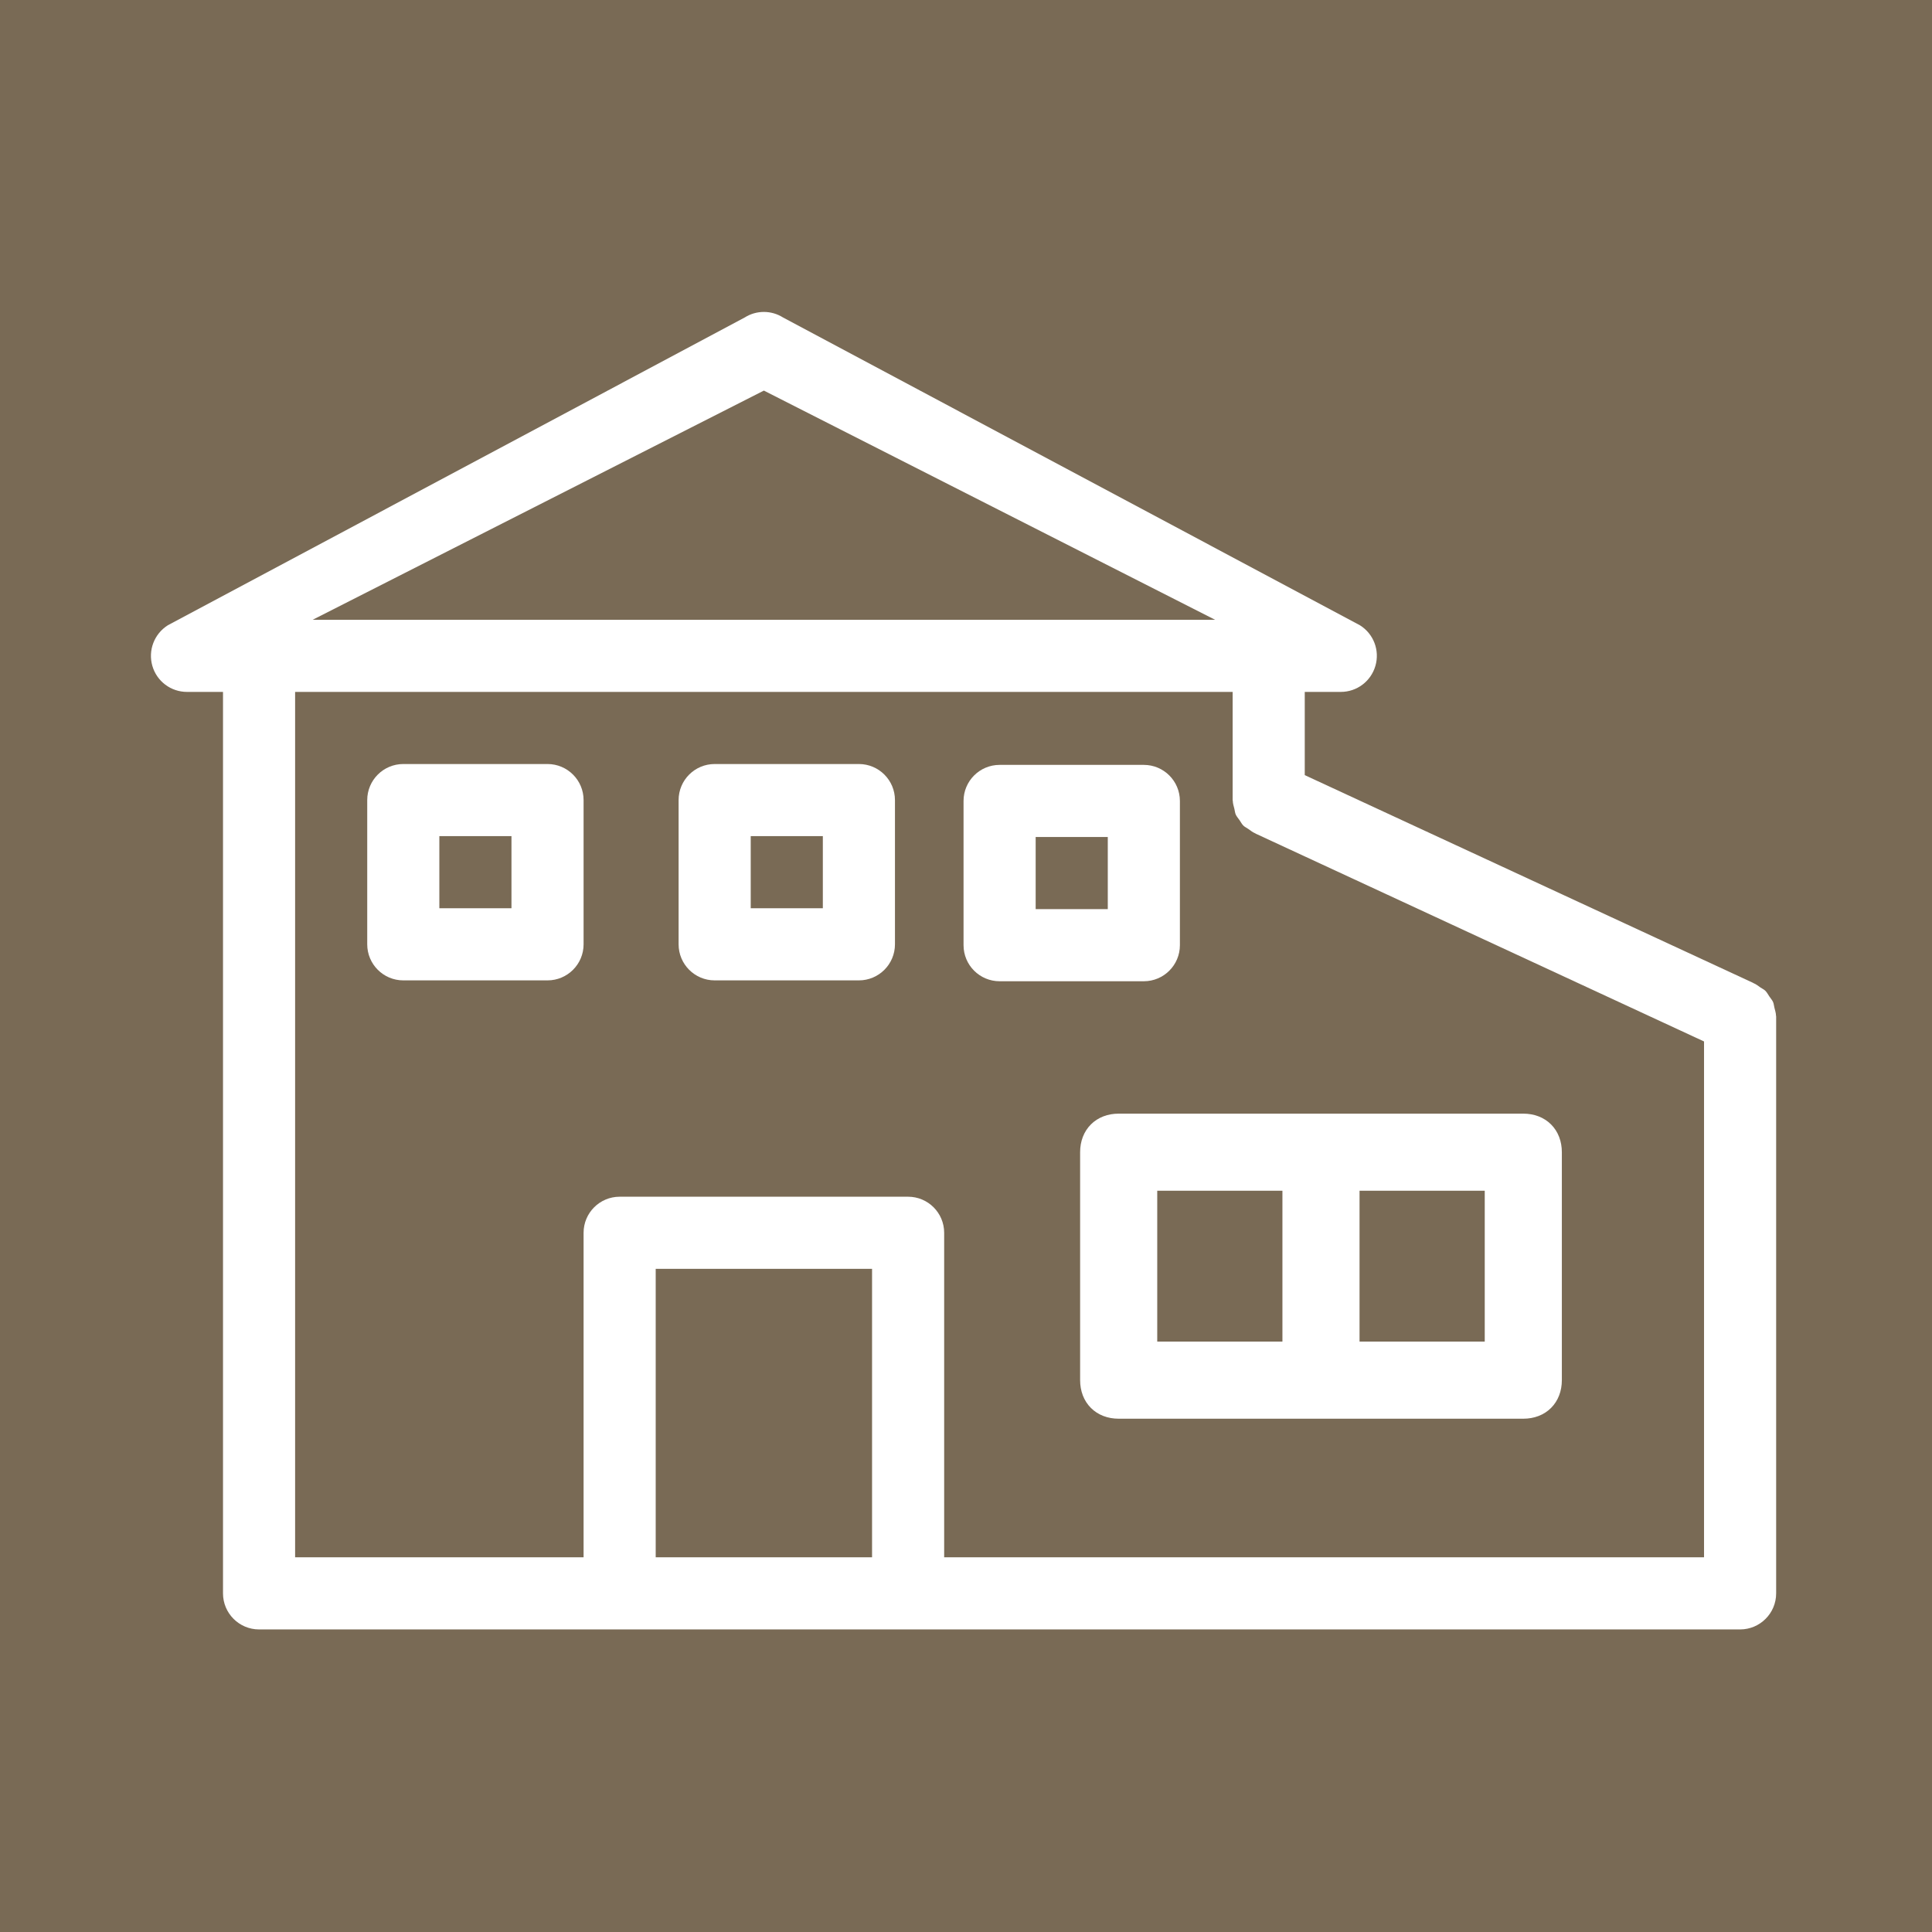 <svg width="192" height="192" viewBox="0 0 192 192" fill="none" xmlns="http://www.w3.org/2000/svg">
<rect width="192" height="192" fill="#796a55"/>
<path d="M176.498 100.94C176.491 100.661 176.405 100.41 176.34 100.145C176.29 99.959 176.283 99.751 176.204 99.579C176.111 99.371 175.953 99.206 175.832 99.02C175.703 98.826 175.595 98.618 175.43 98.454C175.294 98.325 175.115 98.246 174.957 98.138C174.728 97.981 174.513 97.801 174.255 97.701C174.233 97.694 174.219 97.673 174.197 97.665L129.665 77.032V68.761H133.248C134.847 68.761 136.244 67.707 136.689 66.166C137.133 64.626 136.502 62.984 135.148 62.139L77.812 31.548C76.651 30.817 75.175 30.817 74.014 31.548L16.679 62.139C15.325 62.992 14.701 64.633 15.138 66.166C15.575 67.7 16.98 68.761 18.578 68.761H22.162V158.347C22.162 160.325 23.767 161.931 25.745 161.931H172.929C174.907 161.931 176.512 160.325 176.512 158.347V101.012C176.512 100.99 176.498 100.969 176.498 100.94ZM75.913 38.816L120.757 61.594H31.07L75.913 38.816ZM86.664 154.764H65.163V126.096H86.664V154.764ZM169.345 154.764H162.178C159.732 154.764 159.613 154.764 157.635 154.764H114.634C114.634 154.764 114.634 154.764 112.01 154.764H93.83V122.513C93.83 120.535 92.225 118.929 90.247 118.929H61.58C59.601 118.929 57.996 120.535 57.996 122.513V154.764H29.328V68.761H122.498V79.511C122.498 79.54 122.512 79.561 122.512 79.583C122.519 79.862 122.605 80.113 122.67 80.378C122.72 80.565 122.727 80.772 122.806 80.945C122.899 81.153 123.057 81.325 123.186 81.511C123.315 81.697 123.415 81.905 123.58 82.063C123.716 82.192 123.902 82.27 124.06 82.385C124.282 82.543 124.497 82.715 124.755 82.822C124.777 82.829 124.791 82.851 124.812 82.858L169.345 103.499L169.345 154.764Z" fill="#fff"/>
<path d="M54.413 75.928H40.079C38.101 75.928 36.495 77.533 36.495 79.511V93.845C36.495 95.823 38.101 97.429 40.079 97.429H54.413C56.391 97.429 57.996 95.823 57.996 93.845V79.511C57.996 77.533 56.391 75.928 54.413 75.928ZM50.829 90.262H43.662V83.095H50.829V90.262Z" fill="#fff"/>
<path d="M85.356 75.928H71.022C69.044 75.928 67.439 77.533 67.439 79.511V93.845C67.439 95.823 69.044 97.429 71.022 97.429H85.356C87.334 97.429 88.94 95.823 88.94 93.845V79.511C88.94 77.533 87.334 75.928 85.356 75.928ZM81.773 90.262H74.606V83.095H81.773V90.262Z" fill="#fff"/>
<path d="M113.673 76.014H99.339C97.361 76.014 95.756 77.62 95.756 79.598V93.931C95.756 95.91 97.361 97.515 99.339 97.515H113.673C115.651 97.515 117.257 95.91 117.257 93.931V79.598C117.256 77.62 115.651 76.014 113.673 76.014ZM110.09 90.348H102.923V83.181H110.09V90.348Z" fill="#fff"/>
<path d="M151.383 111.673H131.278H111.173C109.474 111.673 108.341 112.805 108.341 114.504V137.158C108.341 138.857 109.474 139.99 111.173 139.99H131.278H151.383C153.082 139.99 154.215 138.857 154.215 137.158V114.505C154.215 112.806 153.082 111.673 151.383 111.673ZM114.005 117.336H128.446V134.326H114.005V117.336ZM148.552 134.326H134.11V117.336H148.552V134.326Z" fill="#fff" stroke="#fff" stroke-width="2"/>
</svg>
